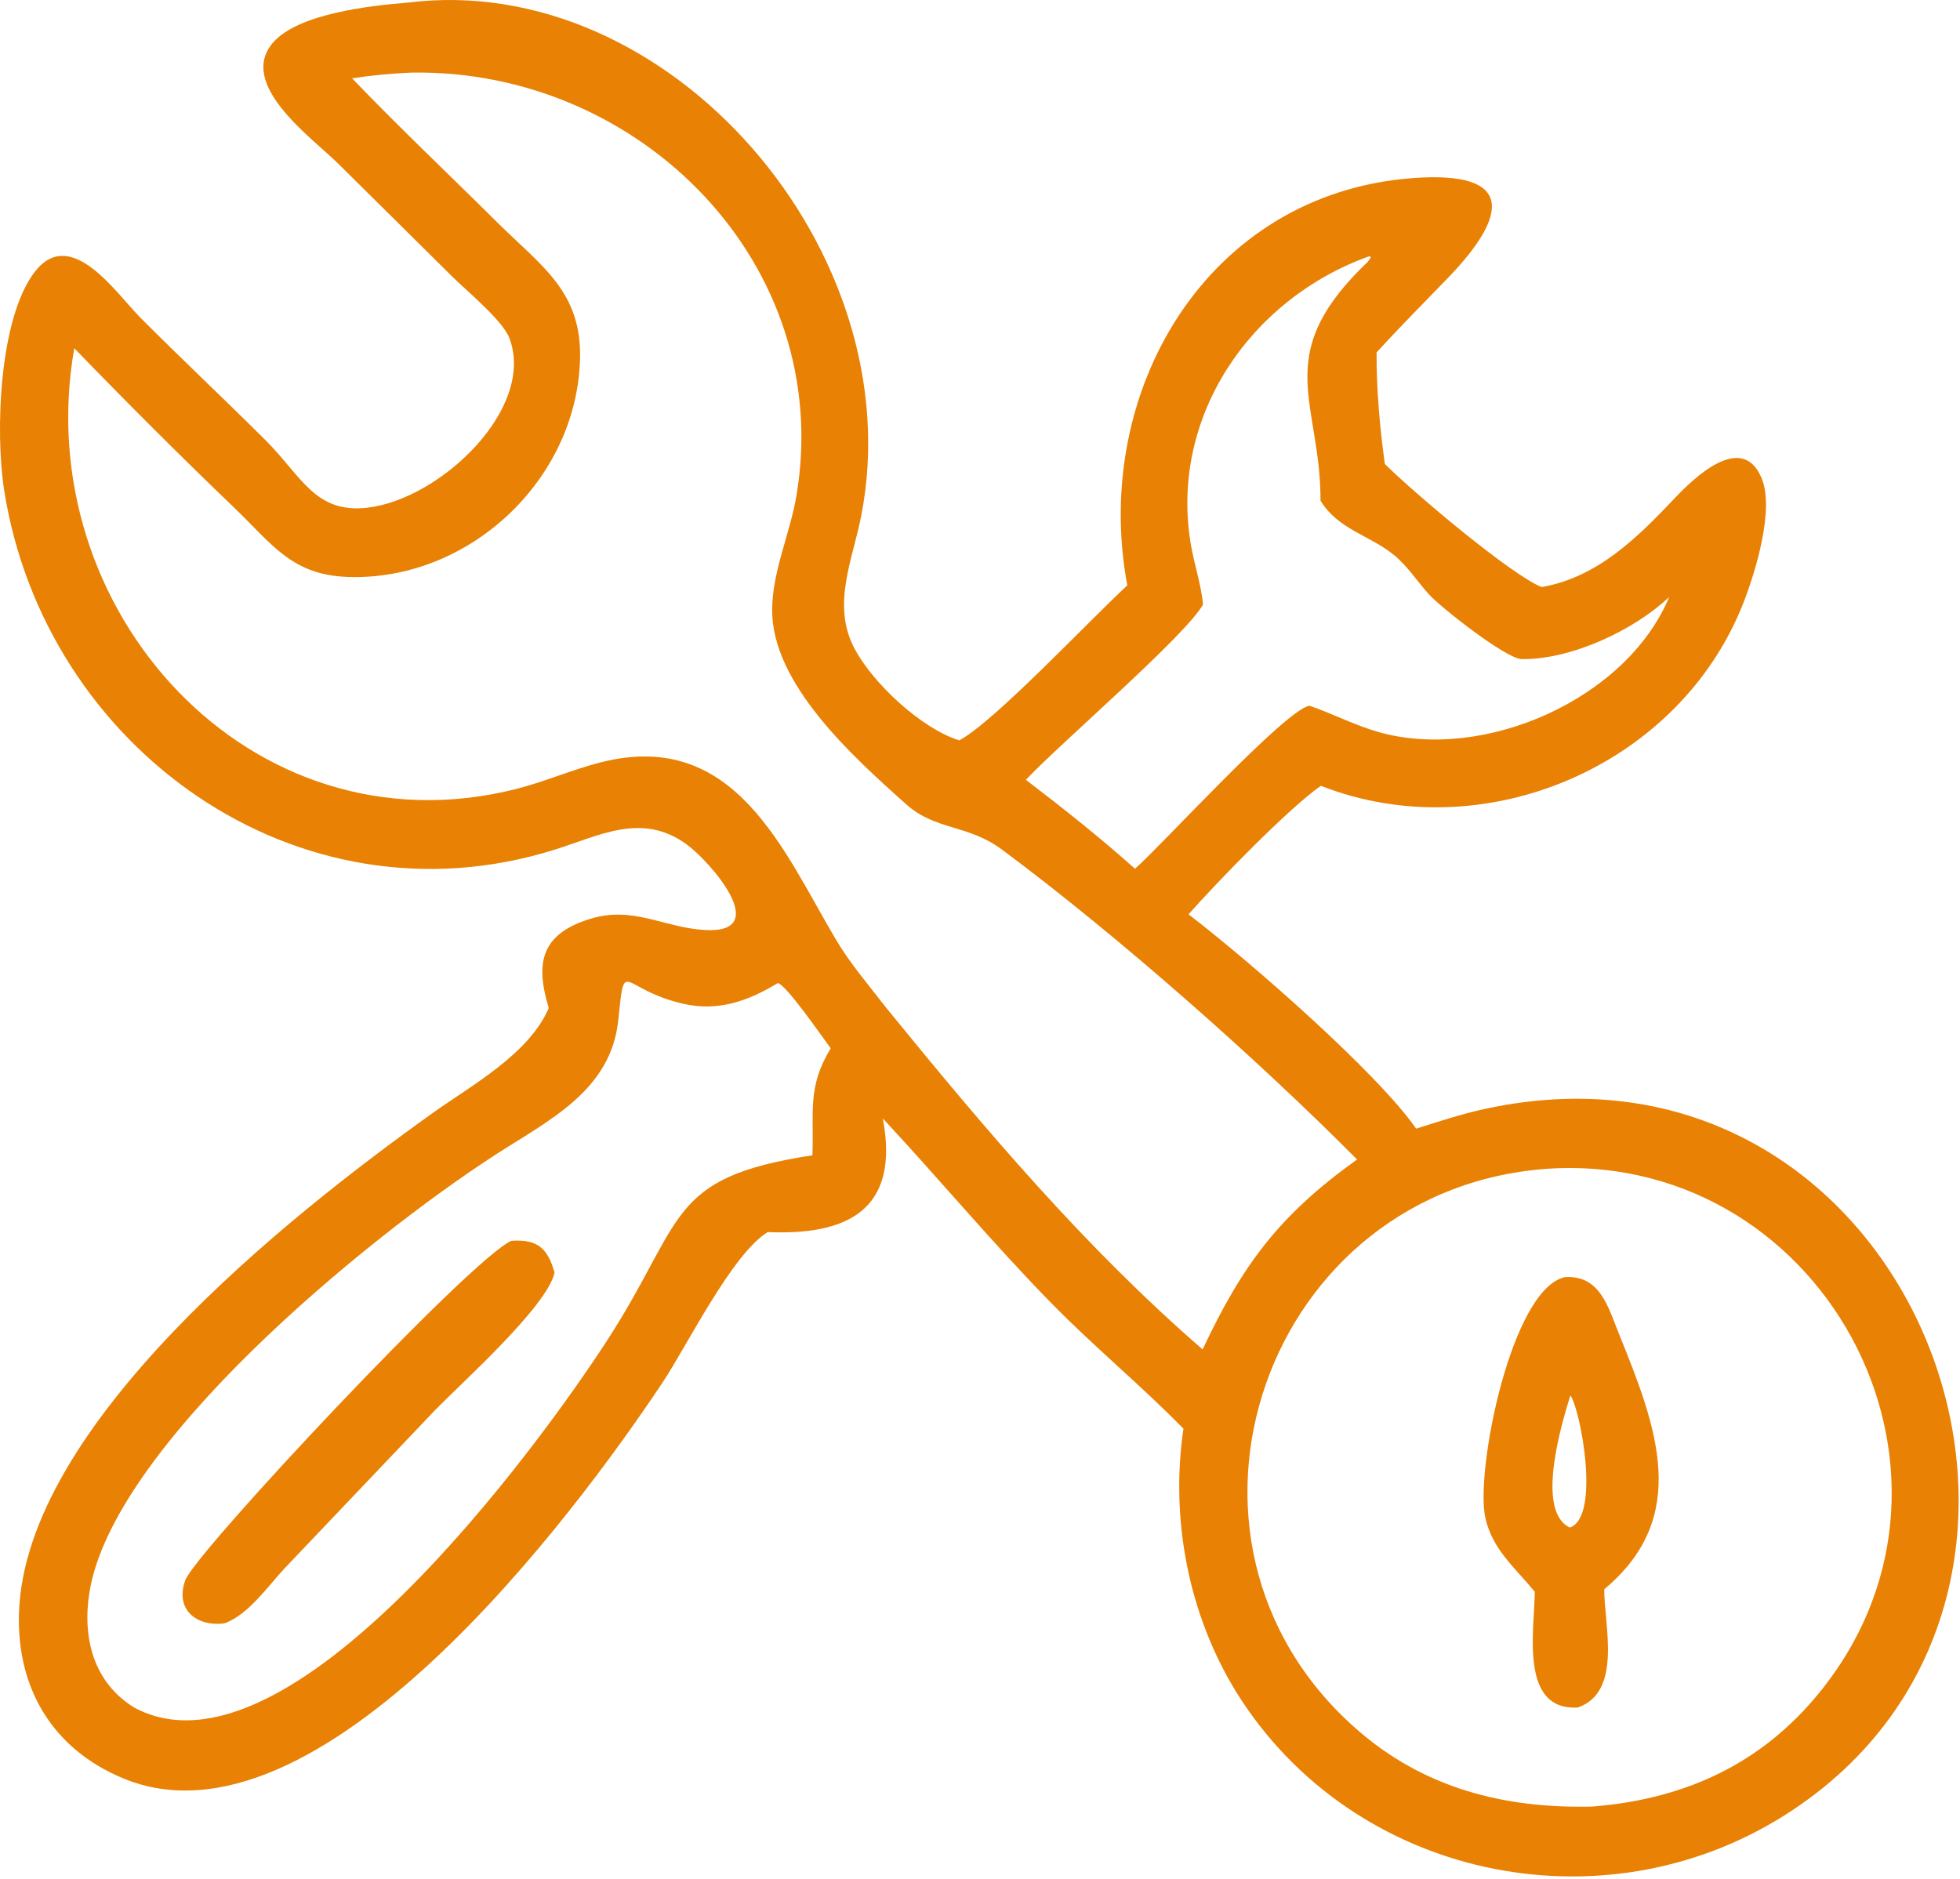 <svg width="701" height="672" viewBox="0 0 701 672" fill="none" xmlns="http://www.w3.org/2000/svg">
<path d="M196.261 360.572C191.53 344.925 193.051 334.226 211.08 328.676C226.501 323.927 237.341 331.826 252.101 332.665C276.703 334.058 253.939 308.1 245.514 301.989C229.482 290.364 214.4 298.959 197.919 304.073C106.123 332.557 15.907 267.378 1.485 175.313C-1.749 154.674 -0.37 113.996 12.375 97.33C25.288 80.442 41.576 104.961 50.175 113.596C64.912 128.397 80.152 142.69 94.949 157.439C107.821 170.271 112.637 183.767 131.373 181.61C157.578 178.593 191.744 145.996 182.167 120.893C179.819 114.741 167.299 104.34 162.213 99.391L120.981 58.557C111.759 49.413 84.635 30.201 97.68 15.202C106.711 4.821 132.629 2.013 145.648 0.954C239.447 -10.91 326.319 90.002 308.066 184.265C304.978 200.218 297.338 216.277 305.578 231.922C312.157 244.41 329.491 260.572 343.071 264.833C355.455 258.311 389.355 222.17 403.186 209.386C390.258 140.204 431.586 69.137 505.373 63.697C541.475 61.034 539.915 76.645 517.631 99.65C509.178 108.377 500.511 117.106 492.336 126.074C492.261 139.215 493.512 152.935 495.283 165.962C506.133 176.721 540.818 205.889 551.407 209.996C571.376 206.479 585.538 192.405 598.981 178.197C605.523 171.285 623.064 154.058 630.091 171.146C634.685 182.314 627.784 204.711 623.624 215.409C600.805 274.087 530.757 303.945 472.421 281.084C460.811 289.141 435.083 315.73 425.077 327.049C446.688 343.602 492.323 383.41 506.493 403.709C514.603 401.161 522.707 398.477 531.021 396.671C685.306 363.143 763.57 570.129 638.287 649.309C572.8 690.7 483.787 671.917 442.317 605.521C425.08 577.621 418.498 543.485 423.261 511.044C408.109 495.549 391.28 481.713 376.09 466.205C355.173 444.853 336.09 421.922 315.743 400.065C322 433.109 302.651 441.914 274.581 440.716C261.829 448.522 245.837 481.18 236.984 494.493C205.712 541.527 113.85 665.33 43.875 636.045C18.674 625.498 6.013 603.791 6.783 577.199C8.739 509.741 102.947 435.138 154.715 398.154C168.578 388.252 189.232 377.053 196.261 360.572ZM147.167 25.969C140.007 26.276 133.021 26.921 125.931 28.017C142.368 45.196 160.89 62.7 177.88 79.581C193.575 95.175 208.039 104.164 207.453 128.242C206.394 171.692 167.626 207.941 124.293 206.365C104.261 205.637 97.231 194.527 83.776 181.617C64.295 162.924 45.327 143.957 26.559 124.553C10.127 218.124 89.619 306.028 184.352 282.284C194.746 279.679 204.594 275.292 214.949 272.668C263.021 260.485 280.242 304.602 299.146 336.37C304.192 344.85 310.954 352.689 316.971 360.514C352.264 403.826 387.739 445.911 430.12 482.695C444.515 452.076 457.675 434.604 485.355 414.746C449.408 378.556 399.904 334.82 358.418 303.938C346.189 294.836 334.672 297.089 324.259 287.821C304.754 270.461 275.984 244.439 276.163 218.065C276.258 204.169 282.581 190.876 284.869 177.225C298.658 94.945 229.248 24.599 147.167 25.969ZM489.597 91.708C447.295 106.874 418.309 148.961 425.855 194.431C427.064 201.719 429.539 208.86 430.277 216.215C424.013 227.455 378.711 266.313 366.917 278.938C380.251 289.135 393.415 299.561 405.935 310.754C415.712 302.172 459.594 253.94 468.314 252.444C476.738 255.297 484.651 259.498 493.219 261.905C530.821 272.466 581.738 250.156 597.018 213.5C584.704 225.276 561.915 236.052 544.21 235.753C538.656 235.658 515.522 217.423 511.271 212.823C506.962 208.159 503.6 202.666 498.656 198.605C489.914 191.423 478.589 189.45 472.29 179.079C472.309 143.901 454.898 127.781 487.027 95.751C488.237 94.545 489.672 93.463 490.325 91.868L489.597 91.708ZM278.194 351.644C267.592 358.063 256.866 361.905 244.4 359.058C221.669 353.868 223.586 341.54 221.101 365.082C218.467 390.033 196.379 400.674 177.759 412.684C130.216 443.349 40.171 517.693 31.971 569.671C29.407 585.924 33.463 601.74 47.847 610.705C103 640.794 192.96 516.786 217.135 479.489C245.205 436.185 238.146 421.245 290.56 413.252C291.162 397.793 288.597 389.023 297.107 374.981C294.483 371.476 281.232 352.252 278.194 351.644ZM555.114 417.959C452.546 423.871 408.119 550.695 485.026 618.393C509.147 639.625 537.85 646.956 569.421 646.212C600.885 643.738 627.807 632.204 648.637 607.917C715.218 530.289 654.325 412.901 555.114 417.959Z" fill="#E88104"/>
<path d="M80.363 580.648C70.622 582.05 62.28 575.884 66.344 565.093C70.08 555.175 168.374 450.196 182.891 443.842C192.082 443.18 195.89 446.372 198.328 455.24C195.704 467.312 165.186 494.546 155.44 504.578L101.826 560.944C95.861 567.362 88.872 577.509 80.363 580.648Z" fill="#E88104"/>
<path d="M548.924 569.405C541.863 560.693 533.66 554.269 531.193 542.689C527.639 526.007 540.527 460.975 559.721 456.829C572.275 456.065 575.115 467.474 578.988 477.028C592.471 510.282 604.923 542.49 573.758 568.476C573.715 581.261 580.374 605.106 564.359 610.762C543.308 612.074 548.815 582.834 548.924 569.405ZM561.636 499.173C558.691 508.65 548.939 540.596 561.479 546.409C572.695 542.439 565.039 503.3 561.636 499.173Z" fill="#E88104"/>
</svg>
